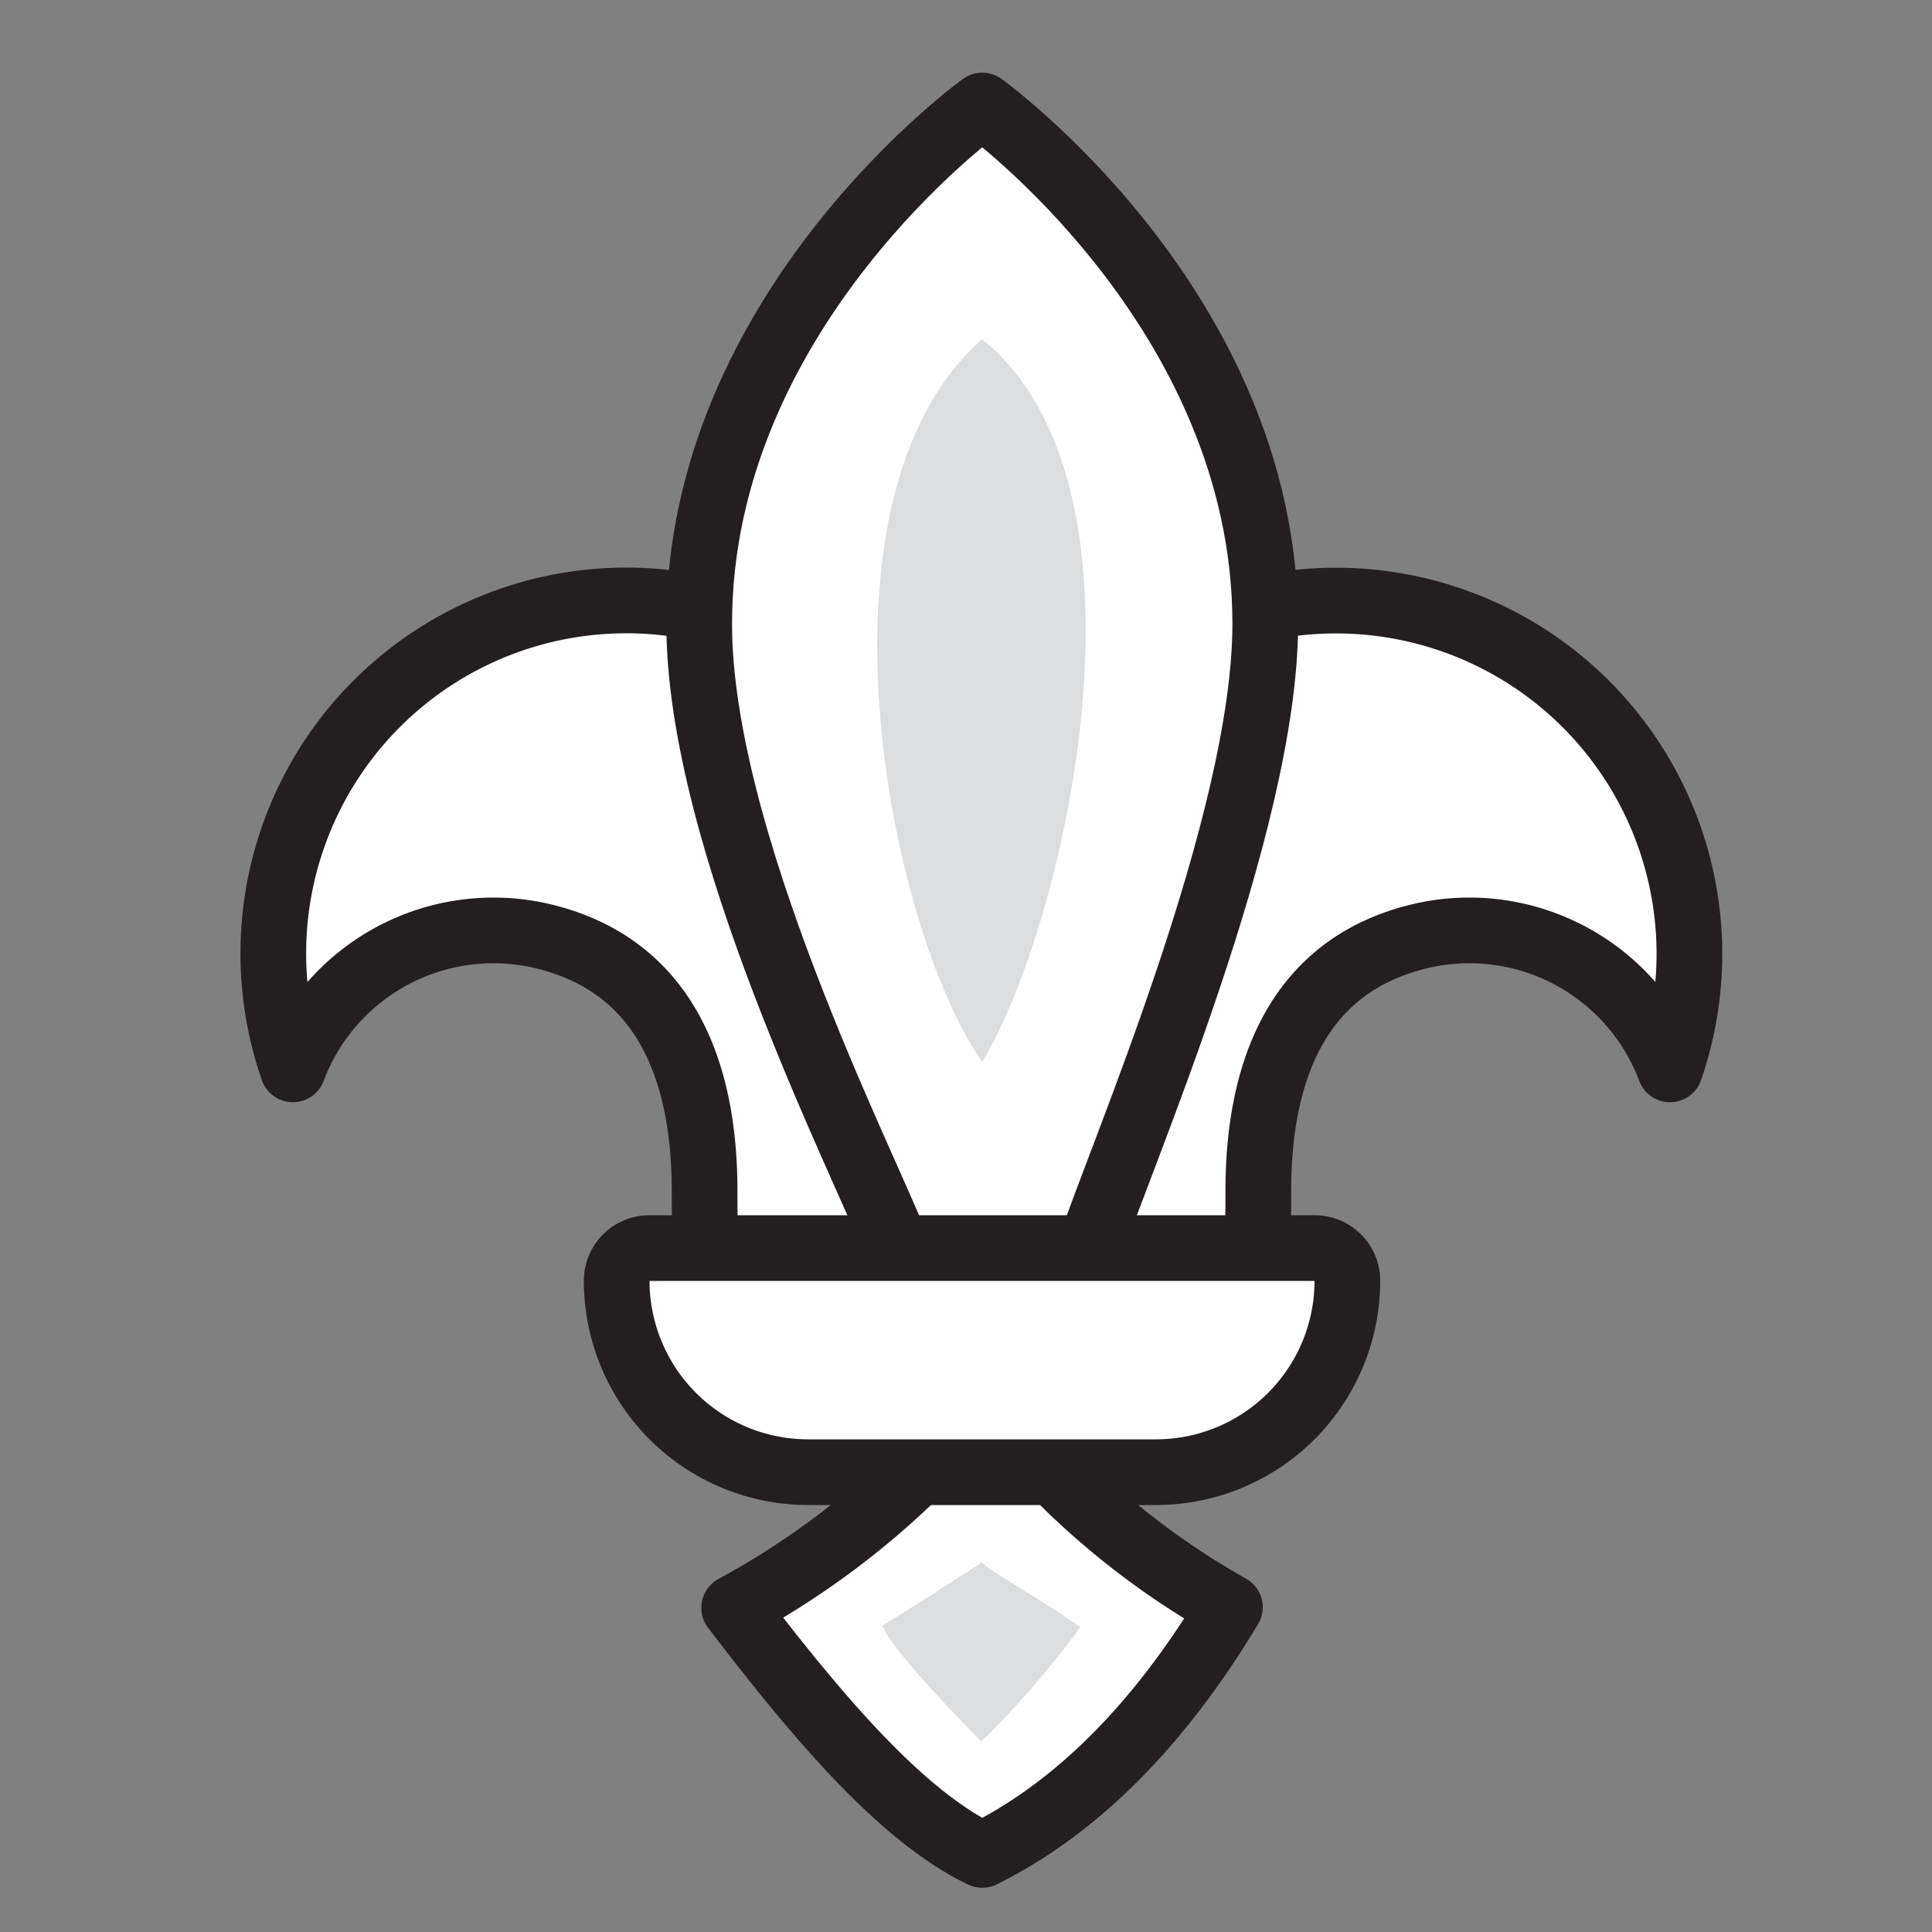 <?xml version="1.0" encoding="UTF-8"?> <svg xmlns="http://www.w3.org/2000/svg" id="Layer_1" data-name="Layer 1" viewBox="0 0 100 100"><rect x="0" y="0" width="100" height="100" fill="#808080" stroke="none"/><defs><style>.cls-1{fill:#fff;stroke-miterlimit:10;}.cls-1,.cls-2{stroke:#231f20;}.cls-2{fill:none;stroke-linejoin:round;stroke-width:3.4px;}.cls-3{fill:#dcddde;}</style></defs><path class="cls-1" d="M86.44,55.36A11.09,11.09,0,0,0,73.7,48.44c-6.72,1.47-8.59,7.29-8.56,13.21,0,1.82-.06,2.53,0,2.95h3a1.71,1.71,0,0,1,1.69,1.69,9.86,9.86,0,0,1-2.9,7,10,10,0,0,1-7,2.9H54.53a40.17,40.17,0,0,0,9.13,7c-3.6,6-7.84,10.38-12.82,12.83C46.65,94,42.36,88.94,38,83.22a41.79,41.79,0,0,0,9.48-7H41.83a9.94,9.94,0,0,1-9.9-9.9,1.7,1.7,0,0,1,1.69-1.69h2.87c0-.42,0-1.13,0-2.95,0-5.92-1.84-11.74-8.56-13.21a11.09,11.09,0,0,0-12.74,6.92,17.91,17.91,0,0,1-.61-9.77A18.3,18.3,0,0,1,36.22,31.5c.45-15.82,14.62-26,14.62-26S65,15.65,65.45,31.48a18.31,18.31,0,0,1,21.6,14.11A18.1,18.1,0,0,1,86.44,55.36Z"></path><path class="cls-1" d="M65.45,31.48l-.13,0"></path><path class="cls-1" d="M65.14,65a1.72,1.72,0,0,1,0-.43"></path><path class="cls-1" d="M36.28,31.5h-.06"></path><path class="cls-1" d="M36.49,64.6a1.72,1.72,0,0,1,0,.43"></path><path class="cls-2" d="M46.44,64.6c-1.92-4.8-10.25-21.18-10.25-32.31C36.19,16,50.84,5.46,50.84,5.46S65.49,16,65.49,32.29c0,10.39-7.57,27.72-9.06,32.31"></path><path class="cls-2" d="M65.13,65c-.07-.41,0-.82,0-3.36,0-5.92,1.86-11.74,8.57-13.23a11.1,11.1,0,0,1,12.74,6.94A18.29,18.29,0,0,0,65.33,31.49"></path><path class="cls-2" d="M36.47,65c.07-.41,0-.82,0-3.36,0-5.92-1.86-11.74-8.58-13.23a11.09,11.09,0,0,0-12.73,6.94A18.27,18.27,0,0,1,36.27,31.49"></path><path class="cls-2" d="M33.62,64.6H68.05a1.69,1.69,0,0,1,1.69,1.69v0a9.91,9.91,0,0,1-9.91,9.91h-18a9.91,9.91,0,0,1-9.91-9.91v0A1.69,1.69,0,0,1,33.62,64.6Z"></path><path class="cls-2" d="M54.53,76.19a40.45,40.45,0,0,0,9.13,7c-3.61,6-7.86,10.36-12.82,12.82C46.66,94,42.35,88.92,38,83.22a42.32,42.32,0,0,0,9.48-7"></path><path class="cls-3" d="M50.84,17.56c-9.3,8.15-4.86,30.49,0,37.4C55.05,48.05,60.42,25.34,50.84,17.56Z"></path><path class="cls-3" d="M50.8,80.88c1,.8,3,1.84,5.12,3.34a49.35,49.35,0,0,1-5.12,5.92s-4.63-4.63-5.12-6C47.77,82.86,50.8,80.88,50.8,80.88Z"></path></svg> 
